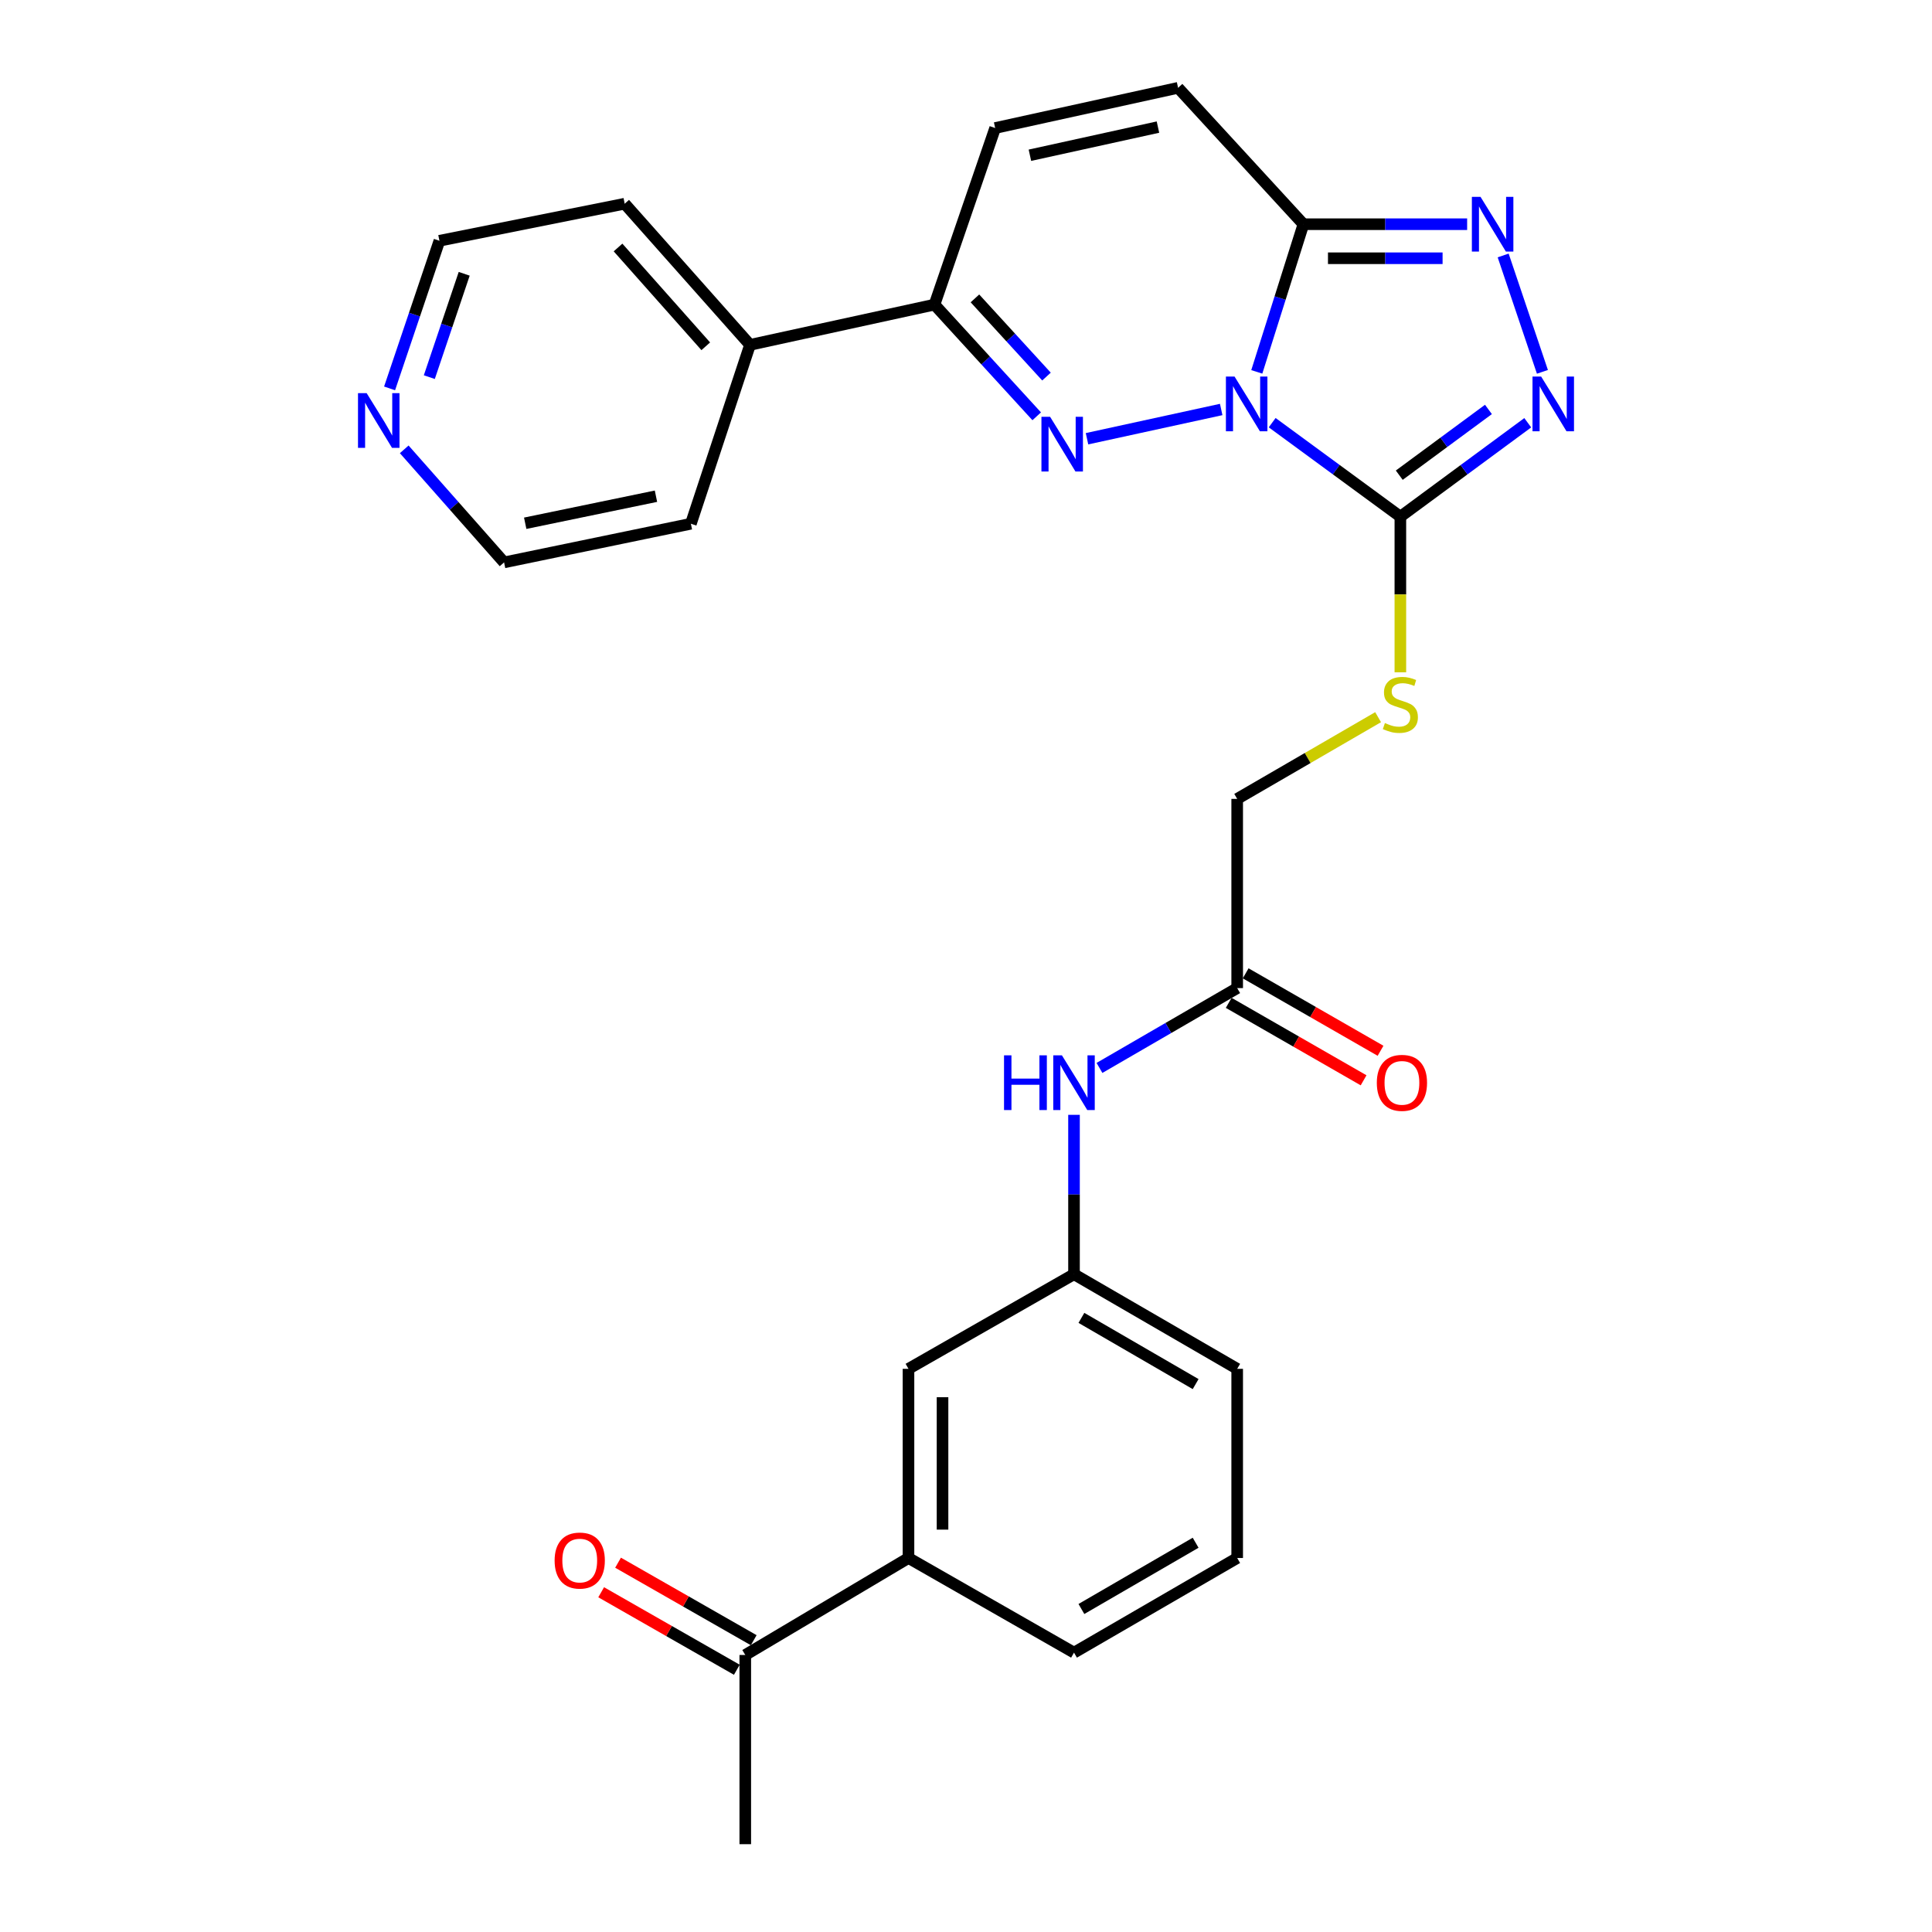 <?xml version='1.0' encoding='iso-8859-1'?>
<svg version='1.1' baseProfile='full'
              xmlns='http://www.w3.org/2000/svg'
                      xmlns:rdkit='http://www.rdkit.org/xml'
                      xmlns:xlink='http://www.w3.org/1999/xlink'
                  xml:space='preserve'
width='1000px' height='1000px' viewBox='0 0 1000 1000'>
<!-- END OF HEADER -->
<rect style='opacity:1.0;fill:#FFFFFF;stroke:none' width='1000' height='1000' x='0' y='0'> </rect>
<path class='bond-0' d='M 632.087,211.952 L 562.633,227.09' style='fill:none;fill-rule:evenodd;stroke:#0000FF;stroke-width:6px;stroke-linecap:butt;stroke-linejoin:miter;stroke-opacity:1' />
<path class='bond-1' d='M 658.476,218.766 L 691.651,243.098' style='fill:none;fill-rule:evenodd;stroke:#0000FF;stroke-width:6px;stroke-linecap:butt;stroke-linejoin:miter;stroke-opacity:1' />
<path class='bond-1' d='M 691.651,243.098 L 724.825,267.431' style='fill:none;fill-rule:evenodd;stroke:#000000;stroke-width:6px;stroke-linecap:butt;stroke-linejoin:miter;stroke-opacity:1' />
<path class='bond-2' d='M 650.512,192.48 L 662.579,154.267' style='fill:none;fill-rule:evenodd;stroke:#0000FF;stroke-width:6px;stroke-linecap:butt;stroke-linejoin:miter;stroke-opacity:1' />
<path class='bond-2' d='M 662.579,154.267 L 674.647,116.053' style='fill:none;fill-rule:evenodd;stroke:#000000;stroke-width:6px;stroke-linecap:butt;stroke-linejoin:miter;stroke-opacity:1' />
<path class='bond-5' d='M 536.6,215.48 L 510.146,186.573' style='fill:none;fill-rule:evenodd;stroke:#0000FF;stroke-width:6px;stroke-linecap:butt;stroke-linejoin:miter;stroke-opacity:1' />
<path class='bond-5' d='M 510.146,186.573 L 483.691,157.667' style='fill:none;fill-rule:evenodd;stroke:#000000;stroke-width:6px;stroke-linecap:butt;stroke-linejoin:miter;stroke-opacity:1' />
<path class='bond-5' d='M 541.662,194.912 L 523.144,174.678' style='fill:none;fill-rule:evenodd;stroke:#0000FF;stroke-width:6px;stroke-linecap:butt;stroke-linejoin:miter;stroke-opacity:1' />
<path class='bond-5' d='M 523.144,174.678 L 504.626,154.443' style='fill:none;fill-rule:evenodd;stroke:#000000;stroke-width:6px;stroke-linecap:butt;stroke-linejoin:miter;stroke-opacity:1' />
<path class='bond-3' d='M 724.825,267.431 L 757.794,243.121' style='fill:none;fill-rule:evenodd;stroke:#000000;stroke-width:6px;stroke-linecap:butt;stroke-linejoin:miter;stroke-opacity:1' />
<path class='bond-3' d='M 757.794,243.121 L 790.762,218.811' style='fill:none;fill-rule:evenodd;stroke:#0000FF;stroke-width:6px;stroke-linecap:butt;stroke-linejoin:miter;stroke-opacity:1' />
<path class='bond-3' d='M 724.259,245.957 L 747.337,228.939' style='fill:none;fill-rule:evenodd;stroke:#000000;stroke-width:6px;stroke-linecap:butt;stroke-linejoin:miter;stroke-opacity:1' />
<path class='bond-3' d='M 747.337,228.939 L 770.414,211.922' style='fill:none;fill-rule:evenodd;stroke:#0000FF;stroke-width:6px;stroke-linecap:butt;stroke-linejoin:miter;stroke-opacity:1' />
<path class='bond-8' d='M 724.825,267.431 L 724.825,307.707' style='fill:none;fill-rule:evenodd;stroke:#000000;stroke-width:6px;stroke-linecap:butt;stroke-linejoin:miter;stroke-opacity:1' />
<path class='bond-8' d='M 724.825,307.707 L 724.825,347.982' style='fill:none;fill-rule:evenodd;stroke:#CCCC00;stroke-width:6px;stroke-linecap:butt;stroke-linejoin:miter;stroke-opacity:1' />
<path class='bond-4' d='M 674.647,116.053 L 717.017,116.053' style='fill:none;fill-rule:evenodd;stroke:#000000;stroke-width:6px;stroke-linecap:butt;stroke-linejoin:miter;stroke-opacity:1' />
<path class='bond-4' d='M 717.017,116.053 L 759.388,116.053' style='fill:none;fill-rule:evenodd;stroke:#0000FF;stroke-width:6px;stroke-linecap:butt;stroke-linejoin:miter;stroke-opacity:1' />
<path class='bond-4' d='M 687.358,133.674 L 717.017,133.674' style='fill:none;fill-rule:evenodd;stroke:#000000;stroke-width:6px;stroke-linecap:butt;stroke-linejoin:miter;stroke-opacity:1' />
<path class='bond-4' d='M 717.017,133.674 L 746.677,133.674' style='fill:none;fill-rule:evenodd;stroke:#0000FF;stroke-width:6px;stroke-linecap:butt;stroke-linejoin:miter;stroke-opacity:1' />
<path class='bond-6' d='M 674.647,116.053 L 609.775,45.455' style='fill:none;fill-rule:evenodd;stroke:#000000;stroke-width:6px;stroke-linecap:butt;stroke-linejoin:miter;stroke-opacity:1' />
<path class='bond-28' d='M 798.355,192.464 L 778.034,132.229' style='fill:none;fill-rule:evenodd;stroke:#0000FF;stroke-width:6px;stroke-linecap:butt;stroke-linejoin:miter;stroke-opacity:1' />
<path class='bond-15' d='M 483.691,157.667 L 388.209,178.498' style='fill:none;fill-rule:evenodd;stroke:#000000;stroke-width:6px;stroke-linecap:butt;stroke-linejoin:miter;stroke-opacity:1' />
<path class='bond-29' d='M 483.691,157.667 L 515.095,66.266' style='fill:none;fill-rule:evenodd;stroke:#000000;stroke-width:6px;stroke-linecap:butt;stroke-linejoin:miter;stroke-opacity:1' />
<path class='bond-7' d='M 609.775,45.455 L 515.095,66.266' style='fill:none;fill-rule:evenodd;stroke:#000000;stroke-width:6px;stroke-linecap:butt;stroke-linejoin:miter;stroke-opacity:1' />
<path class='bond-7' d='M 599.355,65.786 L 533.08,80.354' style='fill:none;fill-rule:evenodd;stroke:#000000;stroke-width:6px;stroke-linecap:butt;stroke-linejoin:miter;stroke-opacity:1' />
<path class='bond-19' d='M 713.305,371.21 L 676.835,392.357' style='fill:none;fill-rule:evenodd;stroke:#CCCC00;stroke-width:6px;stroke-linecap:butt;stroke-linejoin:miter;stroke-opacity:1' />
<path class='bond-19' d='M 676.835,392.357 L 640.365,413.504' style='fill:none;fill-rule:evenodd;stroke:#000000;stroke-width:6px;stroke-linecap:butt;stroke-linejoin:miter;stroke-opacity:1' />
<path class='bond-9' d='M 640.365,511.434 L 640.365,413.504' style='fill:none;fill-rule:evenodd;stroke:#000000;stroke-width:6px;stroke-linecap:butt;stroke-linejoin:miter;stroke-opacity:1' />
<path class='bond-11' d='M 640.365,511.434 L 604.726,532.095' style='fill:none;fill-rule:evenodd;stroke:#000000;stroke-width:6px;stroke-linecap:butt;stroke-linejoin:miter;stroke-opacity:1' />
<path class='bond-11' d='M 604.726,532.095 L 569.086,552.757' style='fill:none;fill-rule:evenodd;stroke:#0000FF;stroke-width:6px;stroke-linecap:butt;stroke-linejoin:miter;stroke-opacity:1' />
<path class='bond-17' d='M 635.978,519.074 L 670.885,539.118' style='fill:none;fill-rule:evenodd;stroke:#000000;stroke-width:6px;stroke-linecap:butt;stroke-linejoin:miter;stroke-opacity:1' />
<path class='bond-17' d='M 670.885,539.118 L 705.793,559.162' style='fill:none;fill-rule:evenodd;stroke:#FF0000;stroke-width:6px;stroke-linecap:butt;stroke-linejoin:miter;stroke-opacity:1' />
<path class='bond-17' d='M 644.753,503.793 L 679.66,523.838' style='fill:none;fill-rule:evenodd;stroke:#000000;stroke-width:6px;stroke-linecap:butt;stroke-linejoin:miter;stroke-opacity:1' />
<path class='bond-17' d='M 679.66,523.838 L 714.567,543.882' style='fill:none;fill-rule:evenodd;stroke:#FF0000;stroke-width:6px;stroke-linecap:butt;stroke-linejoin:miter;stroke-opacity:1' />
<path class='bond-10' d='M 470.231,806.417 L 470.231,708.507' style='fill:none;fill-rule:evenodd;stroke:#000000;stroke-width:6px;stroke-linecap:butt;stroke-linejoin:miter;stroke-opacity:1' />
<path class='bond-10' d='M 487.852,791.731 L 487.852,723.194' style='fill:none;fill-rule:evenodd;stroke:#000000;stroke-width:6px;stroke-linecap:butt;stroke-linejoin:miter;stroke-opacity:1' />
<path class='bond-12' d='M 470.231,806.417 L 385.752,856.616' style='fill:none;fill-rule:evenodd;stroke:#000000;stroke-width:6px;stroke-linecap:butt;stroke-linejoin:miter;stroke-opacity:1' />
<path class='bond-31' d='M 470.231,806.417 L 555.905,855.402' style='fill:none;fill-rule:evenodd;stroke:#000000;stroke-width:6px;stroke-linecap:butt;stroke-linejoin:miter;stroke-opacity:1' />
<path class='bond-14' d='M 555.905,577.037 L 555.905,618.29' style='fill:none;fill-rule:evenodd;stroke:#0000FF;stroke-width:6px;stroke-linecap:butt;stroke-linejoin:miter;stroke-opacity:1' />
<path class='bond-14' d='M 555.905,618.29 L 555.905,659.542' style='fill:none;fill-rule:evenodd;stroke:#000000;stroke-width:6px;stroke-linecap:butt;stroke-linejoin:miter;stroke-opacity:1' />
<path class='bond-18' d='M 390.122,848.966 L 355.014,828.907' style='fill:none;fill-rule:evenodd;stroke:#000000;stroke-width:6px;stroke-linecap:butt;stroke-linejoin:miter;stroke-opacity:1' />
<path class='bond-18' d='M 355.014,828.907 L 319.906,808.848' style='fill:none;fill-rule:evenodd;stroke:#FF0000;stroke-width:6px;stroke-linecap:butt;stroke-linejoin:miter;stroke-opacity:1' />
<path class='bond-18' d='M 381.381,864.265 L 346.273,844.206' style='fill:none;fill-rule:evenodd;stroke:#000000;stroke-width:6px;stroke-linecap:butt;stroke-linejoin:miter;stroke-opacity:1' />
<path class='bond-18' d='M 346.273,844.206 L 311.165,824.147' style='fill:none;fill-rule:evenodd;stroke:#FF0000;stroke-width:6px;stroke-linecap:butt;stroke-linejoin:miter;stroke-opacity:1' />
<path class='bond-25' d='M 385.752,856.616 L 385.752,954.545' style='fill:none;fill-rule:evenodd;stroke:#000000;stroke-width:6px;stroke-linecap:butt;stroke-linejoin:miter;stroke-opacity:1' />
<path class='bond-13' d='M 470.231,708.507 L 555.905,659.542' style='fill:none;fill-rule:evenodd;stroke:#000000;stroke-width:6px;stroke-linecap:butt;stroke-linejoin:miter;stroke-opacity:1' />
<path class='bond-24' d='M 555.905,659.542 L 640.365,708.507' style='fill:none;fill-rule:evenodd;stroke:#000000;stroke-width:6px;stroke-linecap:butt;stroke-linejoin:miter;stroke-opacity:1' />
<path class='bond-24' d='M 559.737,682.131 L 618.859,716.406' style='fill:none;fill-rule:evenodd;stroke:#000000;stroke-width:6px;stroke-linecap:butt;stroke-linejoin:miter;stroke-opacity:1' />
<path class='bond-26' d='M 388.209,178.498 L 357.598,271.092' style='fill:none;fill-rule:evenodd;stroke:#000000;stroke-width:6px;stroke-linecap:butt;stroke-linejoin:miter;stroke-opacity:1' />
<path class='bond-27' d='M 388.209,178.498 L 323.337,105.442' style='fill:none;fill-rule:evenodd;stroke:#000000;stroke-width:6px;stroke-linecap:butt;stroke-linejoin:miter;stroke-opacity:1' />
<path class='bond-27' d='M 365.303,179.239 L 319.892,128.1' style='fill:none;fill-rule:evenodd;stroke:#000000;stroke-width:6px;stroke-linecap:butt;stroke-linejoin:miter;stroke-opacity:1' />
<path class='bond-16' d='M 201.648,201.03 L 214.546,162.824' style='fill:none;fill-rule:evenodd;stroke:#0000FF;stroke-width:6px;stroke-linecap:butt;stroke-linejoin:miter;stroke-opacity:1' />
<path class='bond-16' d='M 214.546,162.824 L 227.443,124.619' style='fill:none;fill-rule:evenodd;stroke:#000000;stroke-width:6px;stroke-linecap:butt;stroke-linejoin:miter;stroke-opacity:1' />
<path class='bond-16' d='M 222.212,195.204 L 231.24,168.46' style='fill:none;fill-rule:evenodd;stroke:#0000FF;stroke-width:6px;stroke-linecap:butt;stroke-linejoin:miter;stroke-opacity:1' />
<path class='bond-16' d='M 231.24,168.46 L 240.269,141.716' style='fill:none;fill-rule:evenodd;stroke:#000000;stroke-width:6px;stroke-linecap:butt;stroke-linejoin:miter;stroke-opacity:1' />
<path class='bond-30' d='M 209.23,232.578 L 235.071,261.835' style='fill:none;fill-rule:evenodd;stroke:#0000FF;stroke-width:6px;stroke-linecap:butt;stroke-linejoin:miter;stroke-opacity:1' />
<path class='bond-30' d='M 235.071,261.835 L 260.912,291.092' style='fill:none;fill-rule:evenodd;stroke:#000000;stroke-width:6px;stroke-linecap:butt;stroke-linejoin:miter;stroke-opacity:1' />
<path class='bond-20' d='M 555.905,855.402 L 640.365,806.417' style='fill:none;fill-rule:evenodd;stroke:#000000;stroke-width:6px;stroke-linecap:butt;stroke-linejoin:miter;stroke-opacity:1' />
<path class='bond-20' d='M 559.734,832.812 L 618.856,798.523' style='fill:none;fill-rule:evenodd;stroke:#000000;stroke-width:6px;stroke-linecap:butt;stroke-linejoin:miter;stroke-opacity:1' />
<path class='bond-21' d='M 640.365,806.417 L 640.365,708.507' style='fill:none;fill-rule:evenodd;stroke:#000000;stroke-width:6px;stroke-linecap:butt;stroke-linejoin:miter;stroke-opacity:1' />
<path class='bond-22' d='M 260.912,291.092 L 357.598,271.092' style='fill:none;fill-rule:evenodd;stroke:#000000;stroke-width:6px;stroke-linecap:butt;stroke-linejoin:miter;stroke-opacity:1' />
<path class='bond-22' d='M 271.846,270.837 L 339.526,256.837' style='fill:none;fill-rule:evenodd;stroke:#000000;stroke-width:6px;stroke-linecap:butt;stroke-linejoin:miter;stroke-opacity:1' />
<path class='bond-23' d='M 227.443,124.619 L 323.337,105.442' style='fill:none;fill-rule:evenodd;stroke:#000000;stroke-width:6px;stroke-linecap:butt;stroke-linejoin:miter;stroke-opacity:1' />
<path  class='atom-0' d='M 639.01 194.919
L 648.29 209.919
Q 649.21 211.399, 650.69 214.079
Q 652.17 216.759, 652.25 216.919
L 652.25 194.919
L 656.01 194.919
L 656.01 223.239
L 652.13 223.239
L 642.17 206.839
Q 641.01 204.919, 639.77 202.719
Q 638.57 200.519, 638.21 199.839
L 638.21 223.239
L 634.53 223.239
L 634.53 194.919
L 639.01 194.919
' fill='#0000FF'/>
<path  class='atom-1' d='M 543.527 215.73
L 552.807 230.73
Q 553.727 232.21, 555.207 234.89
Q 556.687 237.57, 556.767 237.73
L 556.767 215.73
L 560.527 215.73
L 560.527 244.05
L 556.647 244.05
L 546.687 227.65
Q 545.527 225.73, 544.287 223.53
Q 543.087 221.33, 542.727 220.65
L 542.727 244.05
L 539.047 244.05
L 539.047 215.73
L 543.527 215.73
' fill='#0000FF'/>
<path  class='atom-4' d='M 797.7 194.919
L 806.98 209.919
Q 807.9 211.399, 809.38 214.079
Q 810.86 216.759, 810.94 216.919
L 810.94 194.919
L 814.7 194.919
L 814.7 223.239
L 810.82 223.239
L 800.86 206.839
Q 799.7 204.919, 798.46 202.719
Q 797.26 200.519, 796.9 199.839
L 796.9 223.239
L 793.22 223.239
L 793.22 194.919
L 797.7 194.919
' fill='#0000FF'/>
<path  class='atom-5' d='M 766.317 101.893
L 775.597 116.893
Q 776.517 118.373, 777.997 121.053
Q 779.477 123.733, 779.557 123.893
L 779.557 101.893
L 783.317 101.893
L 783.317 130.213
L 779.437 130.213
L 769.477 113.813
Q 768.317 111.893, 767.077 109.693
Q 765.877 107.493, 765.517 106.813
L 765.517 130.213
L 761.837 130.213
L 761.837 101.893
L 766.317 101.893
' fill='#0000FF'/>
<path  class='atom-9' d='M 716.825 374.249
Q 717.145 374.369, 718.465 374.929
Q 719.785 375.489, 721.225 375.849
Q 722.705 376.169, 724.145 376.169
Q 726.825 376.169, 728.385 374.889
Q 729.945 373.569, 729.945 371.289
Q 729.945 369.729, 729.145 368.769
Q 728.385 367.809, 727.185 367.289
Q 725.985 366.769, 723.985 366.169
Q 721.465 365.409, 719.945 364.689
Q 718.465 363.969, 717.385 362.449
Q 716.345 360.929, 716.345 358.369
Q 716.345 354.809, 718.745 352.609
Q 721.185 350.409, 725.985 350.409
Q 729.265 350.409, 732.985 351.969
L 732.065 355.049
Q 728.665 353.649, 726.105 353.649
Q 723.345 353.649, 721.825 354.809
Q 720.305 355.929, 720.345 357.889
Q 720.345 359.409, 721.105 360.329
Q 721.905 361.249, 723.025 361.769
Q 724.185 362.289, 726.105 362.889
Q 728.665 363.689, 730.185 364.489
Q 731.705 365.289, 732.785 366.929
Q 733.905 368.529, 733.905 371.289
Q 733.905 375.209, 731.265 377.329
Q 728.665 379.409, 724.305 379.409
Q 721.785 379.409, 719.865 378.849
Q 717.985 378.329, 715.745 377.409
L 716.825 374.249
' fill='#CCCC00'/>
<path  class='atom-12' d='M 519.685 546.239
L 523.525 546.239
L 523.525 558.279
L 538.005 558.279
L 538.005 546.239
L 541.845 546.239
L 541.845 574.559
L 538.005 574.559
L 538.005 561.479
L 523.525 561.479
L 523.525 574.559
L 519.685 574.559
L 519.685 546.239
' fill='#0000FF'/>
<path  class='atom-12' d='M 549.645 546.239
L 558.925 561.239
Q 559.845 562.719, 561.325 565.399
Q 562.805 568.079, 562.885 568.239
L 562.885 546.239
L 566.645 546.239
L 566.645 574.559
L 562.765 574.559
L 552.805 558.159
Q 551.645 556.239, 550.405 554.039
Q 549.205 551.839, 548.845 551.159
L 548.845 574.559
L 545.165 574.559
L 545.165 546.239
L 549.645 546.239
' fill='#0000FF'/>
<path  class='atom-17' d='M 189.78 203.484
L 199.06 218.484
Q 199.98 219.964, 201.46 222.644
Q 202.94 225.324, 203.02 225.484
L 203.02 203.484
L 206.78 203.484
L 206.78 231.804
L 202.9 231.804
L 192.94 215.404
Q 191.78 213.484, 190.54 211.284
Q 189.34 209.084, 188.98 208.404
L 188.98 231.804
L 185.3 231.804
L 185.3 203.484
L 189.78 203.484
' fill='#0000FF'/>
<path  class='atom-18' d='M 712.638 560.479
Q 712.638 553.679, 715.998 549.879
Q 719.358 546.079, 725.638 546.079
Q 731.918 546.079, 735.278 549.879
Q 738.638 553.679, 738.638 560.479
Q 738.638 567.359, 735.238 571.279
Q 731.838 575.159, 725.638 575.159
Q 719.398 575.159, 715.998 571.279
Q 712.638 567.399, 712.638 560.479
M 725.638 571.959
Q 729.958 571.959, 732.278 569.079
Q 734.638 566.159, 734.638 560.479
Q 734.638 554.919, 732.278 552.119
Q 729.958 549.279, 725.638 549.279
Q 721.318 549.279, 718.958 552.079
Q 716.638 554.879, 716.638 560.479
Q 716.638 566.199, 718.958 569.079
Q 721.318 571.959, 725.638 571.959
' fill='#FF0000'/>
<path  class='atom-19' d='M 287.068 807.741
Q 287.068 800.941, 290.428 797.141
Q 293.788 793.341, 300.068 793.341
Q 306.348 793.341, 309.708 797.141
Q 313.068 800.941, 313.068 807.741
Q 313.068 814.621, 309.668 818.541
Q 306.268 822.421, 300.068 822.421
Q 293.828 822.421, 290.428 818.541
Q 287.068 814.661, 287.068 807.741
M 300.068 819.221
Q 304.388 819.221, 306.708 816.341
Q 309.068 813.421, 309.068 807.741
Q 309.068 802.181, 306.708 799.381
Q 304.388 796.541, 300.068 796.541
Q 295.748 796.541, 293.388 799.341
Q 291.068 802.141, 291.068 807.741
Q 291.068 813.461, 293.388 816.341
Q 295.748 819.221, 300.068 819.221
' fill='#FF0000'/>
</svg>
